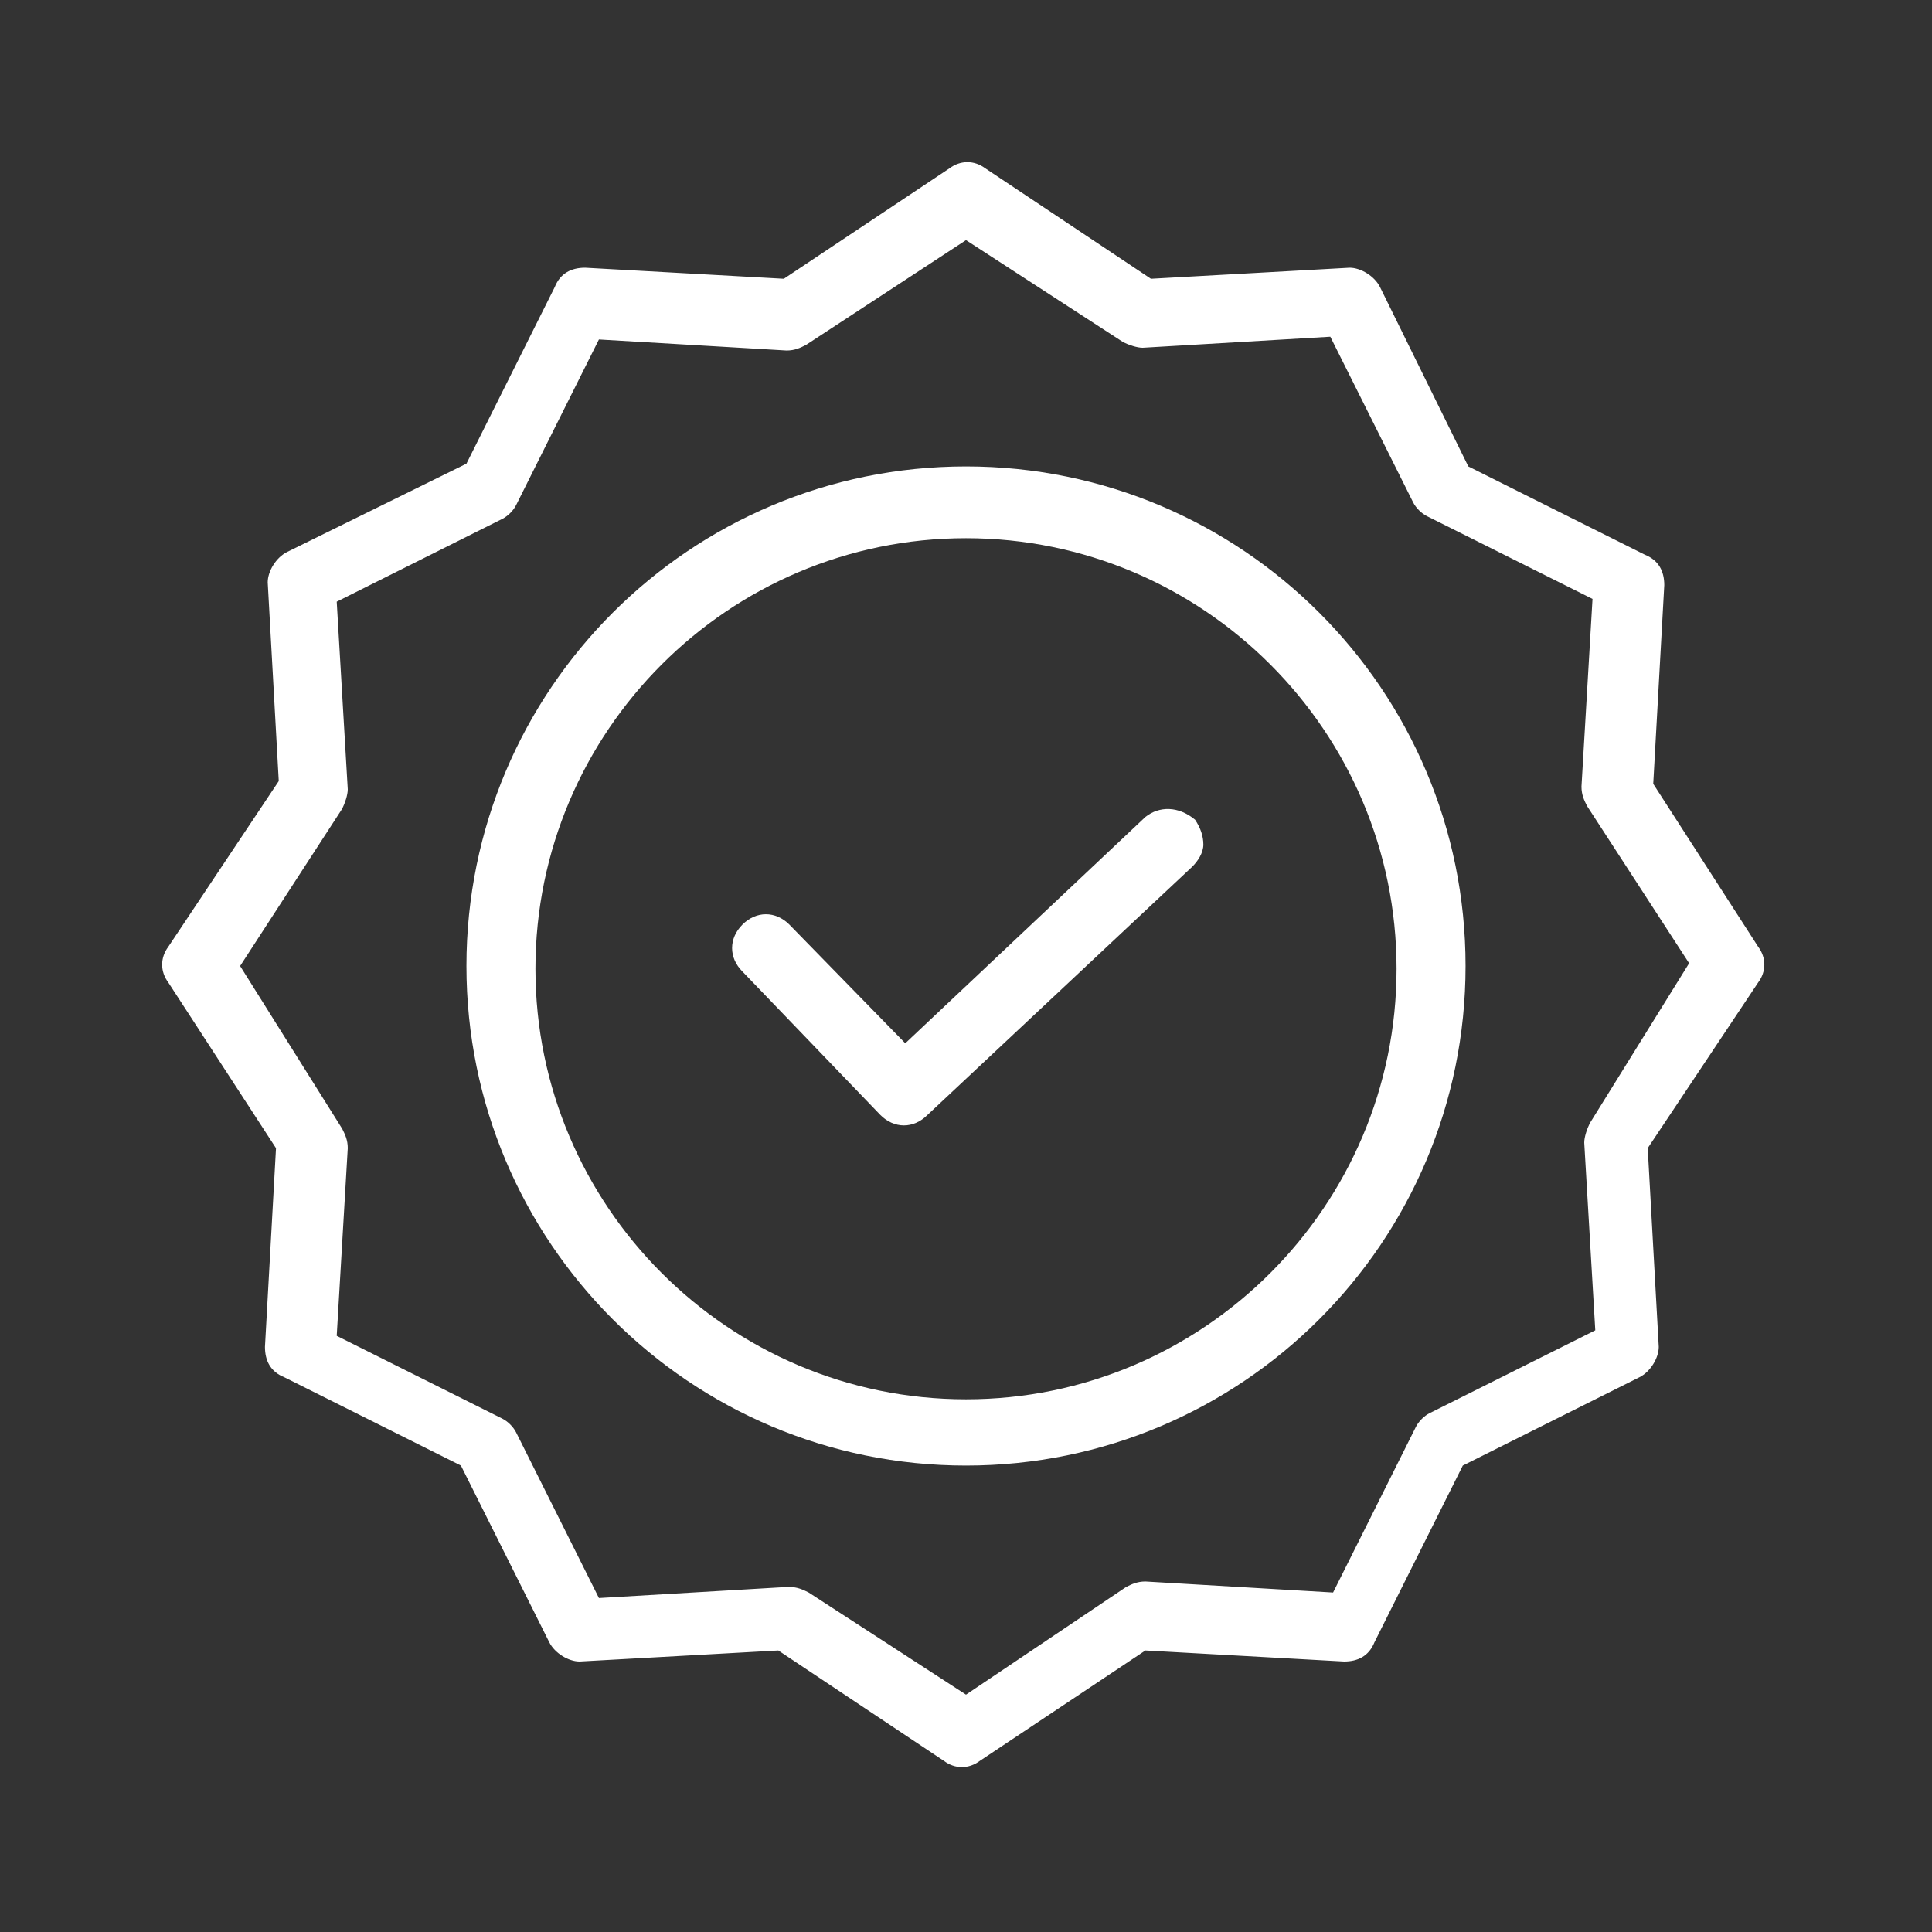 <?xml version="1.0" encoding="utf-8"?>
<!-- Generator: Adobe Illustrator 25.2.2, SVG Export Plug-In . SVG Version: 6.00 Build 0)  -->
<svg version="1.1" id="Calque_1" xmlns="http://www.w3.org/2000/svg" xmlns:xlink="http://www.w3.org/1999/xlink" x="0px" y="0px"
	 width="70px" height="70px" viewBox="0 0 70 70" style="enable-background:new 0 0 70 70;" xml:space="preserve">
<rect x="0" y="0" width="70" height="70" fill="#333333" stroke="none"/>
<style type="text/css">
	.st0{fill:#FFFFFF;}
</style>
<g>
	<path class="st0" d="M41.5,29.6l-8.7,8.2l-4.2-4.3c-0.5-0.5-1.2-0.5-1.7,0c-0.5,0.5-0.5,1.2,0,1.7l5,5.2c0.5,0.5,1.2,0.5,1.7,0
		l9.6-9c0.2-0.2,0.4-0.5,0.4-0.8c0-0.3-0.1-0.6-0.3-0.9C42.7,29.2,42,29.2,41.5,29.6z"/>
	<path class="st0" d="M35,16.9C25,16.9,16.9,25,16.9,35c0,10,8.1,18.1,18.1,18.1c10,0,18.1-8.1,18.1-18.1C53.1,25,45,16.9,35,16.9z
		 M35,50.7c-8.6,0-15.6-7-15.6-15.6s7-15.6,15.6-15.6c8.6,0,15.6,7,15.6,15.6S43.6,50.7,35,50.7z"/>
	<path class="st0" d="M59.9,28.4l0.4-7.2c0-0.5-0.2-0.9-0.7-1.1l-6.4-3.2L50,10.4c-0.2-0.4-0.7-0.7-1.1-0.7l-7.2,0.4l-6-4
		c-0.4-0.3-0.9-0.3-1.3,0l-6,4l-7.2-0.4c-0.5,0-0.9,0.2-1.1,0.7l-3.2,6.4L10.4,20c-0.4,0.2-0.7,0.7-0.7,1.1l0.4,7.2l-4,6
		c-0.3,0.4-0.3,0.9,0,1.3l3.9,6l-0.4,7.2c0,0.5,0.2,0.9,0.7,1.1l6.4,3.2l3.2,6.4c0.2,0.4,0.7,0.7,1.1,0.7l7.2-0.4l6,4
		c0.4,0.3,0.9,0.3,1.3,0l6-4l7.2,0.4c0.5,0,0.9-0.2,1.1-0.7l3.2-6.4l6.4-3.2c0.4-0.2,0.7-0.7,0.7-1.1l-0.4-7.2l4-6
		c0.3-0.4,0.3-0.9,0-1.3L59.9,28.4z M57.6,40.7c-0.1,0.2-0.2,0.5-0.2,0.7l0.4,6.8l-6,3c-0.2,0.1-0.4,0.3-0.5,0.5l-3,6l-6.8-0.4
		c-0.3,0-0.5,0.1-0.7,0.2L35,61.4l-5.7-3.7c-0.2-0.1-0.4-0.2-0.7-0.2h-0.1l-6.8,0.4l-3-6c-0.1-0.2-0.3-0.4-0.5-0.5l-6-3l0.4-6.8
		c0-0.3-0.1-0.5-0.2-0.7L8.7,35l3.7-5.7c0.1-0.2,0.2-0.5,0.2-0.7l-0.4-6.8l6-3c0.2-0.1,0.4-0.3,0.5-0.5l3-6l6.8,0.4
		c0.3,0,0.5-0.1,0.7-0.2L35,8.7l5.7,3.7c0.2,0.1,0.5,0.2,0.7,0.2l6.8-0.4l3,6c0.1,0.2,0.3,0.4,0.5,0.5l6,3l-0.4,6.8
		c0,0.3,0.1,0.5,0.2,0.7l3.7,5.7L57.6,40.7z"/>
</g>
</svg>
